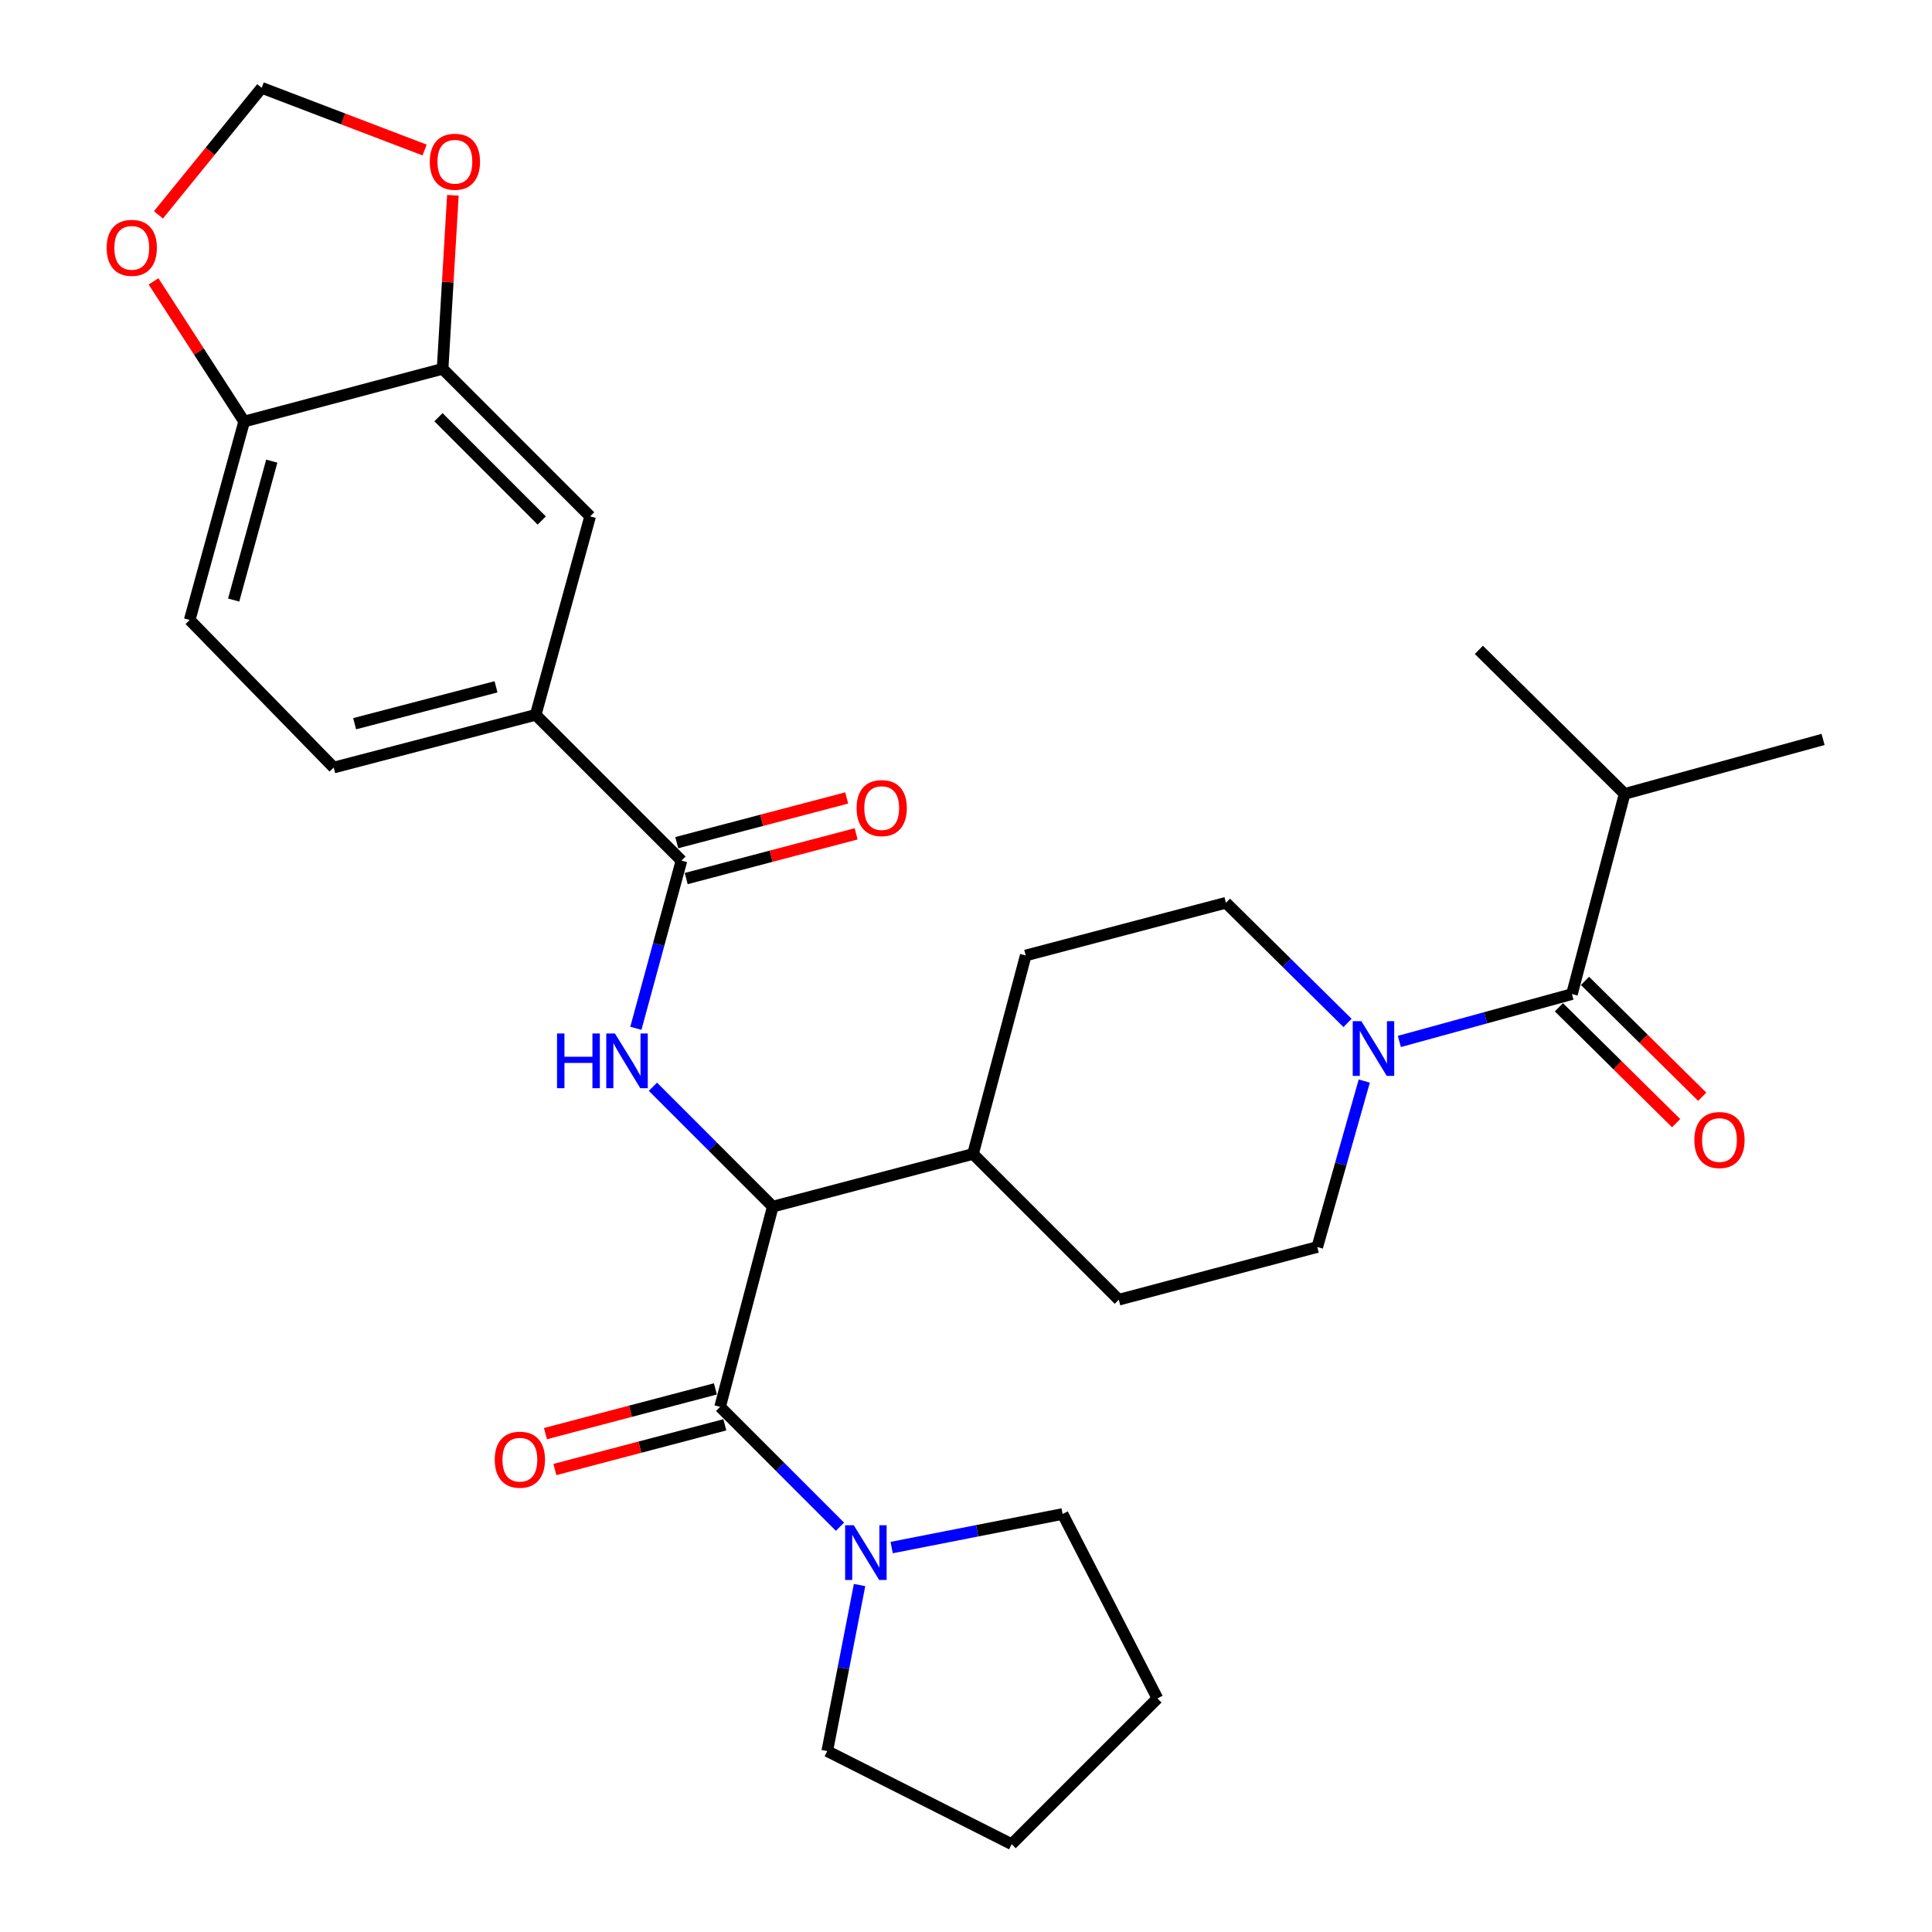 <?xml version='1.0' encoding='iso-8859-1'?>
<svg version='1.1' baseProfile='full'
              xmlns='http://www.w3.org/2000/svg'
                      xmlns:rdkit='http://www.rdkit.org/xml'
                      xmlns:xlink='http://www.w3.org/1999/xlink'
                  xml:space='preserve'
width='1000px' height='1000px' viewBox='0 0 1000 1000'>
<!-- END OF HEADER -->
<rect style='opacity:1.0;fill:#FFFFFF;stroke:none' width='1000' height='1000' x='0' y='0'> </rect>
<path class='bond-0' d='M 840.906,410.912 L 943.617,382.726' style='fill:none;fill-rule:evenodd;stroke:#000000;stroke-width:6px;stroke-linecap:butt;stroke-linejoin:miter;stroke-opacity:1' />
<path class='bond-1' d='M 840.906,410.912 L 765.453,336.367' style='fill:none;fill-rule:evenodd;stroke:#000000;stroke-width:6px;stroke-linecap:butt;stroke-linejoin:miter;stroke-opacity:1' />
<path class='bond-2' d='M 840.906,410.912 L 813.637,514.542' style='fill:none;fill-rule:evenodd;stroke:#000000;stroke-width:6px;stroke-linecap:butt;stroke-linejoin:miter;stroke-opacity:1' />
<path class='bond-3' d='M 706.14,559.558 L 693.98,602.504' style='fill:none;fill-rule:evenodd;stroke:#0000FF;stroke-width:6px;stroke-linecap:butt;stroke-linejoin:miter;stroke-opacity:1' />
<path class='bond-3' d='M 693.98,602.504 L 681.821,645.451' style='fill:none;fill-rule:evenodd;stroke:#000000;stroke-width:6px;stroke-linecap:butt;stroke-linejoin:miter;stroke-opacity:1' />
<path class='bond-4' d='M 724.308,539.051 L 768.973,526.797' style='fill:none;fill-rule:evenodd;stroke:#0000FF;stroke-width:6px;stroke-linecap:butt;stroke-linejoin:miter;stroke-opacity:1' />
<path class='bond-4' d='M 768.973,526.797 L 813.637,514.542' style='fill:none;fill-rule:evenodd;stroke:#000000;stroke-width:6px;stroke-linecap:butt;stroke-linejoin:miter;stroke-opacity:1' />
<path class='bond-5' d='M 697.481,529.465 L 666.012,498.37' style='fill:none;fill-rule:evenodd;stroke:#0000FF;stroke-width:6px;stroke-linecap:butt;stroke-linejoin:miter;stroke-opacity:1' />
<path class='bond-5' d='M 666.012,498.37 L 634.544,467.275' style='fill:none;fill-rule:evenodd;stroke:#000000;stroke-width:6px;stroke-linecap:butt;stroke-linejoin:miter;stroke-opacity:1' />
<path class='bond-6' d='M 806.883,521.377 L 837.222,551.355' style='fill:none;fill-rule:evenodd;stroke:#000000;stroke-width:6px;stroke-linecap:butt;stroke-linejoin:miter;stroke-opacity:1' />
<path class='bond-6' d='M 837.222,551.355 L 867.56,581.333' style='fill:none;fill-rule:evenodd;stroke:#FF0000;stroke-width:6px;stroke-linecap:butt;stroke-linejoin:miter;stroke-opacity:1' />
<path class='bond-6' d='M 820.391,507.707 L 850.73,537.685' style='fill:none;fill-rule:evenodd;stroke:#000000;stroke-width:6px;stroke-linecap:butt;stroke-linejoin:miter;stroke-opacity:1' />
<path class='bond-6' d='M 850.73,537.685 L 881.068,567.663' style='fill:none;fill-rule:evenodd;stroke:#FF0000;stroke-width:6px;stroke-linecap:butt;stroke-linejoin:miter;stroke-opacity:1' />
<path class='bond-7' d='M 550.004,783.641 L 599.086,879.092' style='fill:none;fill-rule:evenodd;stroke:#000000;stroke-width:6px;stroke-linecap:butt;stroke-linejoin:miter;stroke-opacity:1' />
<path class='bond-8' d='M 550.004,783.641 L 505.759,792.331' style='fill:none;fill-rule:evenodd;stroke:#000000;stroke-width:6px;stroke-linecap:butt;stroke-linejoin:miter;stroke-opacity:1' />
<path class='bond-8' d='M 505.759,792.331 L 461.514,801.02' style='fill:none;fill-rule:evenodd;stroke:#0000FF;stroke-width:6px;stroke-linecap:butt;stroke-linejoin:miter;stroke-opacity:1' />
<path class='bond-9' d='M 370.281,718.893 L 326.301,730.464' style='fill:none;fill-rule:evenodd;stroke:#000000;stroke-width:6px;stroke-linecap:butt;stroke-linejoin:miter;stroke-opacity:1' />
<path class='bond-9' d='M 326.301,730.464 L 282.32,742.036' style='fill:none;fill-rule:evenodd;stroke:#FF0000;stroke-width:6px;stroke-linecap:butt;stroke-linejoin:miter;stroke-opacity:1' />
<path class='bond-9' d='M 375.171,737.478 L 331.191,749.05' style='fill:none;fill-rule:evenodd;stroke:#000000;stroke-width:6px;stroke-linecap:butt;stroke-linejoin:miter;stroke-opacity:1' />
<path class='bond-9' d='M 331.191,749.05 L 287.21,760.622' style='fill:none;fill-rule:evenodd;stroke:#FF0000;stroke-width:6px;stroke-linecap:butt;stroke-linejoin:miter;stroke-opacity:1' />
<path class='bond-10' d='M 372.726,728.186 L 403.749,759.208' style='fill:none;fill-rule:evenodd;stroke:#000000;stroke-width:6px;stroke-linecap:butt;stroke-linejoin:miter;stroke-opacity:1' />
<path class='bond-10' d='M 403.749,759.208 L 434.772,790.231' style='fill:none;fill-rule:evenodd;stroke:#0000FF;stroke-width:6px;stroke-linecap:butt;stroke-linejoin:miter;stroke-opacity:1' />
<path class='bond-11' d='M 372.726,728.186 L 399.995,624.545' style='fill:none;fill-rule:evenodd;stroke:#000000;stroke-width:6px;stroke-linecap:butt;stroke-linejoin:miter;stroke-opacity:1' />
<path class='bond-12' d='M 444.913,820.415 L 436.548,863.388' style='fill:none;fill-rule:evenodd;stroke:#0000FF;stroke-width:6px;stroke-linecap:butt;stroke-linejoin:miter;stroke-opacity:1' />
<path class='bond-12' d='M 436.548,863.388 L 428.182,906.361' style='fill:none;fill-rule:evenodd;stroke:#000000;stroke-width:6px;stroke-linecap:butt;stroke-linejoin:miter;stroke-opacity:1' />
<path class='bond-13' d='M 428.182,906.361 L 523.633,954.545' style='fill:none;fill-rule:evenodd;stroke:#000000;stroke-width:6px;stroke-linecap:butt;stroke-linejoin:miter;stroke-opacity:1' />
<path class='bond-14' d='M 98.182,320.907 L 126.368,218.185' style='fill:none;fill-rule:evenodd;stroke:#000000;stroke-width:6px;stroke-linecap:butt;stroke-linejoin:miter;stroke-opacity:1' />
<path class='bond-14' d='M 120.943,310.584 L 140.674,238.678' style='fill:none;fill-rule:evenodd;stroke:#000000;stroke-width:6px;stroke-linecap:butt;stroke-linejoin:miter;stroke-opacity:1' />
<path class='bond-15' d='M 98.182,320.907 L 172.727,397.278' style='fill:none;fill-rule:evenodd;stroke:#000000;stroke-width:6px;stroke-linecap:butt;stroke-linejoin:miter;stroke-opacity:1' />
<path class='bond-16' d='M 329.123,532.247 L 340.926,488.85' style='fill:none;fill-rule:evenodd;stroke:#0000FF;stroke-width:6px;stroke-linecap:butt;stroke-linejoin:miter;stroke-opacity:1' />
<path class='bond-16' d='M 340.926,488.85 L 352.728,445.452' style='fill:none;fill-rule:evenodd;stroke:#000000;stroke-width:6px;stroke-linecap:butt;stroke-linejoin:miter;stroke-opacity:1' />
<path class='bond-17' d='M 337.949,562.5 L 368.972,593.523' style='fill:none;fill-rule:evenodd;stroke:#0000FF;stroke-width:6px;stroke-linecap:butt;stroke-linejoin:miter;stroke-opacity:1' />
<path class='bond-17' d='M 368.972,593.523 L 399.995,624.545' style='fill:none;fill-rule:evenodd;stroke:#000000;stroke-width:6px;stroke-linecap:butt;stroke-linejoin:miter;stroke-opacity:1' />
<path class='bond-18' d='M 355.173,454.745 L 399.154,443.173' style='fill:none;fill-rule:evenodd;stroke:#000000;stroke-width:6px;stroke-linecap:butt;stroke-linejoin:miter;stroke-opacity:1' />
<path class='bond-18' d='M 399.154,443.173 L 443.134,431.602' style='fill:none;fill-rule:evenodd;stroke:#FF0000;stroke-width:6px;stroke-linecap:butt;stroke-linejoin:miter;stroke-opacity:1' />
<path class='bond-18' d='M 350.283,436.159 L 394.264,424.587' style='fill:none;fill-rule:evenodd;stroke:#000000;stroke-width:6px;stroke-linecap:butt;stroke-linejoin:miter;stroke-opacity:1' />
<path class='bond-18' d='M 394.264,424.587 L 438.244,413.016' style='fill:none;fill-rule:evenodd;stroke:#FF0000;stroke-width:6px;stroke-linecap:butt;stroke-linejoin:miter;stroke-opacity:1' />
<path class='bond-19' d='M 352.728,445.452 L 277.275,369.999' style='fill:none;fill-rule:evenodd;stroke:#000000;stroke-width:6px;stroke-linecap:butt;stroke-linejoin:miter;stroke-opacity:1' />
<path class='bond-20' d='M 172.727,397.278 L 277.275,369.999' style='fill:none;fill-rule:evenodd;stroke:#000000;stroke-width:6px;stroke-linecap:butt;stroke-linejoin:miter;stroke-opacity:1' />
<path class='bond-20' d='M 183.557,374.59 L 256.741,355.495' style='fill:none;fill-rule:evenodd;stroke:#000000;stroke-width:6px;stroke-linecap:butt;stroke-linejoin:miter;stroke-opacity:1' />
<path class='bond-21' d='M 579.088,672.73 L 681.821,645.451' style='fill:none;fill-rule:evenodd;stroke:#000000;stroke-width:6px;stroke-linecap:butt;stroke-linejoin:miter;stroke-opacity:1' />
<path class='bond-22' d='M 579.088,672.73 L 503.635,597.277' style='fill:none;fill-rule:evenodd;stroke:#000000;stroke-width:6px;stroke-linecap:butt;stroke-linejoin:miter;stroke-opacity:1' />
<path class='bond-23' d='M 503.635,597.277 L 530.914,494.544' style='fill:none;fill-rule:evenodd;stroke:#000000;stroke-width:6px;stroke-linecap:butt;stroke-linejoin:miter;stroke-opacity:1' />
<path class='bond-24' d='M 503.635,597.277 L 399.995,624.545' style='fill:none;fill-rule:evenodd;stroke:#000000;stroke-width:6px;stroke-linecap:butt;stroke-linejoin:miter;stroke-opacity:1' />
<path class='bond-25' d='M 530.914,494.544 L 634.544,467.275' style='fill:none;fill-rule:evenodd;stroke:#000000;stroke-width:6px;stroke-linecap:butt;stroke-linejoin:miter;stroke-opacity:1' />
<path class='bond-26' d='M 277.275,369.999 L 305.451,267.277' style='fill:none;fill-rule:evenodd;stroke:#000000;stroke-width:6px;stroke-linecap:butt;stroke-linejoin:miter;stroke-opacity:1' />
<path class='bond-27' d='M 305.451,267.277 L 229.09,190.905' style='fill:none;fill-rule:evenodd;stroke:#000000;stroke-width:6px;stroke-linecap:butt;stroke-linejoin:miter;stroke-opacity:1' />
<path class='bond-27' d='M 280.407,269.409 L 226.954,215.949' style='fill:none;fill-rule:evenodd;stroke:#000000;stroke-width:6px;stroke-linecap:butt;stroke-linejoin:miter;stroke-opacity:1' />
<path class='bond-28' d='M 126.368,218.185 L 229.09,190.905' style='fill:none;fill-rule:evenodd;stroke:#000000;stroke-width:6px;stroke-linecap:butt;stroke-linejoin:miter;stroke-opacity:1' />
<path class='bond-29' d='M 126.368,218.185 L 102.921,181.912' style='fill:none;fill-rule:evenodd;stroke:#000000;stroke-width:6px;stroke-linecap:butt;stroke-linejoin:miter;stroke-opacity:1' />
<path class='bond-29' d='M 102.921,181.912 L 79.474,145.639' style='fill:none;fill-rule:evenodd;stroke:#FF0000;stroke-width:6px;stroke-linecap:butt;stroke-linejoin:miter;stroke-opacity:1' />
<path class='bond-30' d='M 229.09,190.905 L 231.755,145.993' style='fill:none;fill-rule:evenodd;stroke:#000000;stroke-width:6px;stroke-linecap:butt;stroke-linejoin:miter;stroke-opacity:1' />
<path class='bond-30' d='M 231.755,145.993 L 234.419,101.081' style='fill:none;fill-rule:evenodd;stroke:#FF0000;stroke-width:6px;stroke-linecap:butt;stroke-linejoin:miter;stroke-opacity:1' />
<path class='bond-31' d='M 219.778,77.65 L 177.616,61.552' style='fill:none;fill-rule:evenodd;stroke:#FF0000;stroke-width:6px;stroke-linecap:butt;stroke-linejoin:miter;stroke-opacity:1' />
<path class='bond-31' d='M 177.616,61.552 L 135.454,45.455' style='fill:none;fill-rule:evenodd;stroke:#000000;stroke-width:6px;stroke-linecap:butt;stroke-linejoin:miter;stroke-opacity:1' />
<path class='bond-32' d='M 135.454,45.455 L 108.731,78.335' style='fill:none;fill-rule:evenodd;stroke:#000000;stroke-width:6px;stroke-linecap:butt;stroke-linejoin:miter;stroke-opacity:1' />
<path class='bond-32' d='M 108.731,78.335 L 82.007,111.214' style='fill:none;fill-rule:evenodd;stroke:#FF0000;stroke-width:6px;stroke-linecap:butt;stroke-linejoin:miter;stroke-opacity:1' />
<path class='bond-33' d='M 599.086,879.092 L 523.633,954.545' style='fill:none;fill-rule:evenodd;stroke:#000000;stroke-width:6px;stroke-linecap:butt;stroke-linejoin:miter;stroke-opacity:1' />
<path  class='atom-1' d='M 704.645 528.569
L 713.925 543.569
Q 714.845 545.049, 716.325 547.729
Q 717.805 550.409, 717.885 550.569
L 717.885 528.569
L 721.645 528.569
L 721.645 556.889
L 717.765 556.889
L 707.805 540.489
Q 706.645 538.569, 705.405 536.369
Q 704.205 534.169, 703.845 533.489
L 703.845 556.889
L 700.165 556.889
L 700.165 528.569
L 704.645 528.569
' fill='#0000FF'/>
<path  class='atom-3' d='M 876.998 590.075
Q 876.998 583.275, 880.358 579.475
Q 883.718 575.675, 889.998 575.675
Q 896.278 575.675, 899.638 579.475
Q 902.998 583.275, 902.998 590.075
Q 902.998 596.955, 899.598 600.875
Q 896.198 604.755, 889.998 604.755
Q 883.758 604.755, 880.358 600.875
Q 876.998 596.995, 876.998 590.075
M 889.998 601.555
Q 894.318 601.555, 896.638 598.675
Q 898.998 595.755, 898.998 590.075
Q 898.998 584.515, 896.638 581.715
Q 894.318 578.875, 889.998 578.875
Q 885.678 578.875, 883.318 581.675
Q 880.998 584.475, 880.998 590.075
Q 880.998 595.795, 883.318 598.675
Q 885.678 601.555, 889.998 601.555
' fill='#FF0000'/>
<path  class='atom-8' d='M 256.086 755.534
Q 256.086 748.734, 259.446 744.934
Q 262.806 741.134, 269.086 741.134
Q 275.366 741.134, 278.726 744.934
Q 282.086 748.734, 282.086 755.534
Q 282.086 762.414, 278.686 766.334
Q 275.286 770.214, 269.086 770.214
Q 262.846 770.214, 259.446 766.334
Q 256.086 762.454, 256.086 755.534
M 269.086 767.014
Q 273.406 767.014, 275.726 764.134
Q 278.086 761.214, 278.086 755.534
Q 278.086 749.974, 275.726 747.174
Q 273.406 744.334, 269.086 744.334
Q 264.766 744.334, 262.406 747.134
Q 260.086 749.934, 260.086 755.534
Q 260.086 761.254, 262.406 764.134
Q 264.766 767.014, 269.086 767.014
' fill='#FF0000'/>
<path  class='atom-9' d='M 441.919 789.479
L 451.199 804.479
Q 452.119 805.959, 453.599 808.639
Q 455.079 811.319, 455.159 811.479
L 455.159 789.479
L 458.919 789.479
L 458.919 817.799
L 455.039 817.799
L 445.079 801.399
Q 443.919 799.479, 442.679 797.279
Q 441.479 795.079, 441.119 794.399
L 441.119 817.799
L 437.439 817.799
L 437.439 789.479
L 441.919 789.479
' fill='#0000FF'/>
<path  class='atom-12' d='M 288.321 534.932
L 292.161 534.932
L 292.161 546.972
L 306.641 546.972
L 306.641 534.932
L 310.481 534.932
L 310.481 563.252
L 306.641 563.252
L 306.641 550.172
L 292.161 550.172
L 292.161 563.252
L 288.321 563.252
L 288.321 534.932
' fill='#0000FF'/>
<path  class='atom-12' d='M 318.281 534.932
L 327.561 549.932
Q 328.481 551.412, 329.961 554.092
Q 331.441 556.772, 331.521 556.932
L 331.521 534.932
L 335.281 534.932
L 335.281 563.252
L 331.401 563.252
L 321.441 546.852
Q 320.281 544.932, 319.041 542.732
Q 317.841 540.532, 317.481 539.852
L 317.481 563.252
L 313.801 563.252
L 313.801 534.932
L 318.281 534.932
' fill='#0000FF'/>
<path  class='atom-14' d='M 443.369 418.263
Q 443.369 411.463, 446.729 407.663
Q 450.089 403.863, 456.369 403.863
Q 462.649 403.863, 466.009 407.663
Q 469.369 411.463, 469.369 418.263
Q 469.369 425.143, 465.969 429.063
Q 462.569 432.943, 456.369 432.943
Q 450.129 432.943, 446.729 429.063
Q 443.369 425.183, 443.369 418.263
M 456.369 429.743
Q 460.689 429.743, 463.009 426.863
Q 465.369 423.943, 465.369 418.263
Q 465.369 412.703, 463.009 409.903
Q 460.689 407.063, 456.369 407.063
Q 452.049 407.063, 449.689 409.863
Q 447.369 412.663, 447.369 418.263
Q 447.369 423.983, 449.689 426.863
Q 452.049 429.743, 456.369 429.743
' fill='#FF0000'/>
<path  class='atom-26' d='M 222.454 83.715
Q 222.454 76.915, 225.814 73.115
Q 229.174 69.315, 235.454 69.315
Q 241.734 69.315, 245.094 73.115
Q 248.454 76.915, 248.454 83.715
Q 248.454 90.595, 245.054 94.515
Q 241.654 98.395, 235.454 98.395
Q 229.214 98.395, 225.814 94.515
Q 222.454 90.635, 222.454 83.715
M 235.454 95.195
Q 239.774 95.195, 242.094 92.315
Q 244.454 89.395, 244.454 83.715
Q 244.454 78.155, 242.094 75.355
Q 239.774 72.515, 235.454 72.515
Q 231.134 72.515, 228.774 75.315
Q 226.454 78.115, 226.454 83.715
Q 226.454 89.435, 228.774 92.315
Q 231.134 95.195, 235.454 95.195
' fill='#FF0000'/>
<path  class='atom-28' d='M 55.201 128.28
Q 55.201 121.48, 58.561 117.68
Q 61.921 113.88, 68.201 113.88
Q 74.481 113.88, 77.841 117.68
Q 81.201 121.48, 81.201 128.28
Q 81.201 135.16, 77.801 139.08
Q 74.401 142.96, 68.201 142.96
Q 61.961 142.96, 58.561 139.08
Q 55.201 135.2, 55.201 128.28
M 68.201 139.76
Q 72.521 139.76, 74.841 136.88
Q 77.201 133.96, 77.201 128.28
Q 77.201 122.72, 74.841 119.92
Q 72.521 117.08, 68.201 117.08
Q 63.881 117.08, 61.521 119.88
Q 59.201 122.68, 59.201 128.28
Q 59.201 134, 61.521 136.88
Q 63.881 139.76, 68.201 139.76
' fill='#FF0000'/>
</svg>
